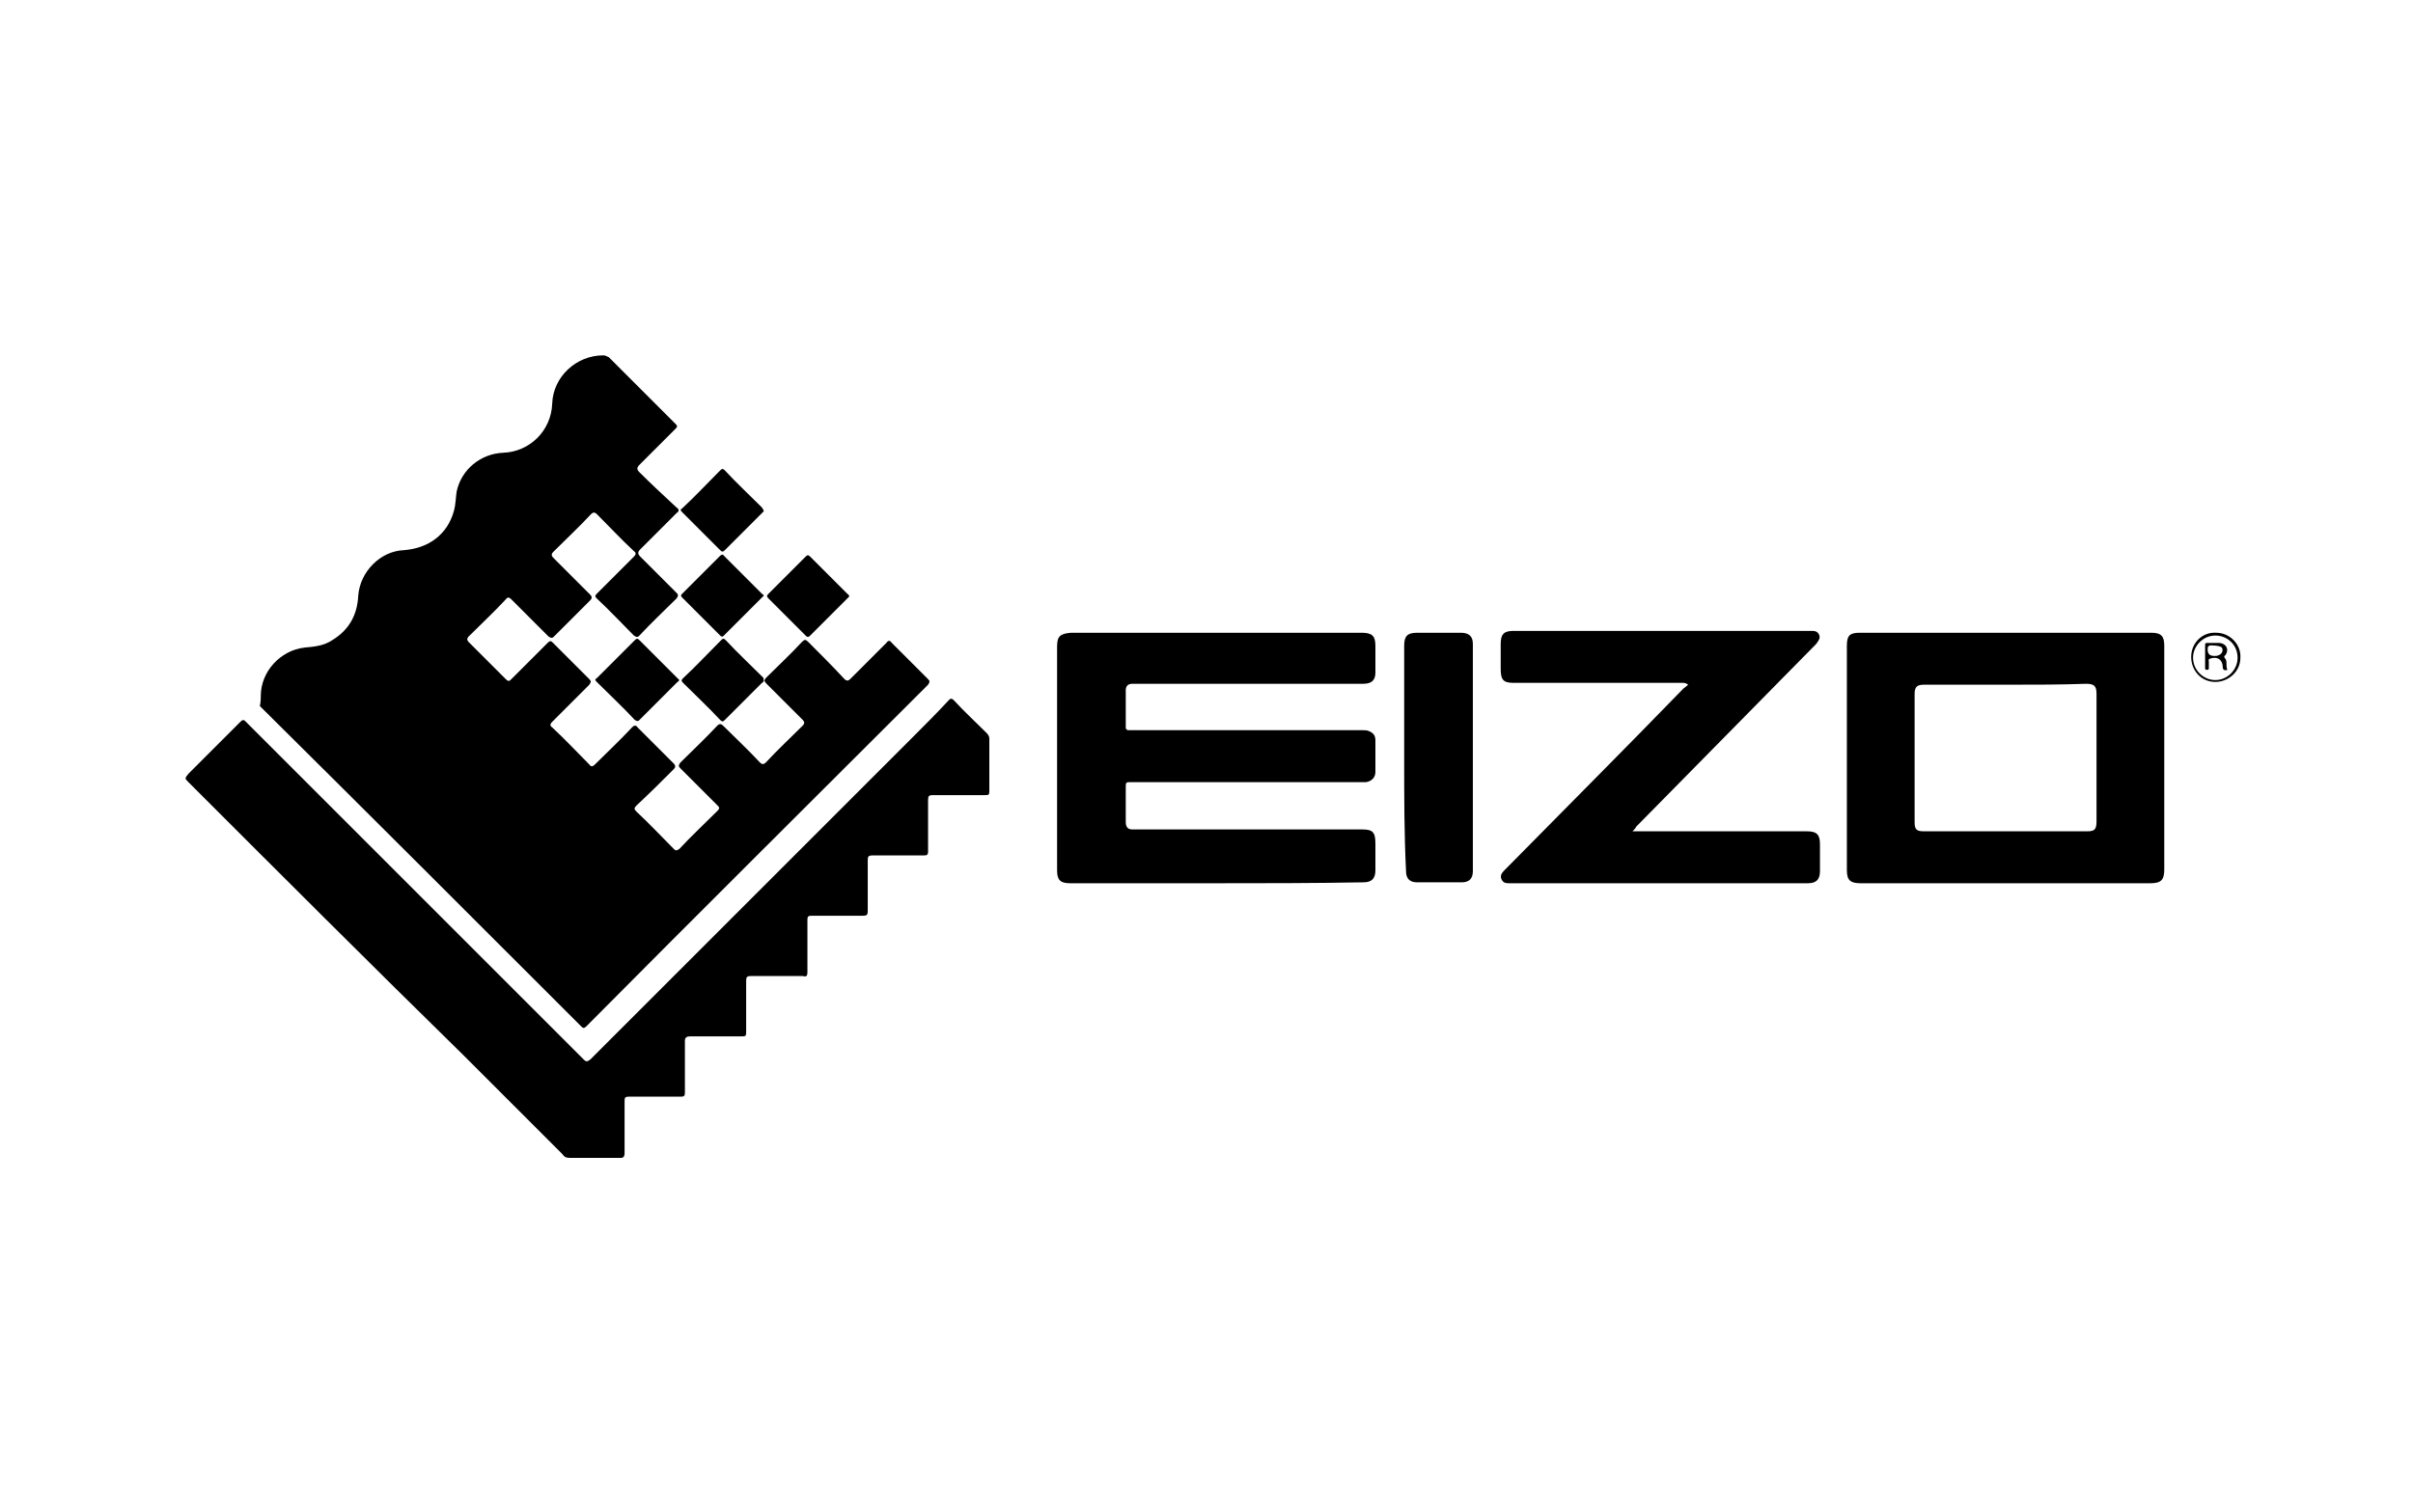 <?xml version="1.0" encoding="UTF-8"?>
<!-- Generator: Adobe Illustrator 26.0.3, SVG Export Plug-In . SVG Version: 6.00 Build 0)  -->
<svg xmlns="http://www.w3.org/2000/svg" xmlns:xlink="http://www.w3.org/1999/xlink" version="1.1" id="Layer_1" x="0px" y="0px" viewBox="0 0 260 163" style="enable-background:new 0 0 260 163;" xml:space="preserve">
<g>
	<path d="M28.1,75c0-2.6,2.1-4.9,4.7-5.2c1.1-0.1,2.1-0.2,3-0.8c1.8-1.1,2.7-2.7,2.8-4.8c0.2-2.6,2.4-4.8,4.9-4.9   c2.7-0.2,4.7-1.7,5.4-4.2c0.2-0.7,0.2-1.4,0.3-2.1c0.5-2.4,2.6-4.1,5-4.2c2.9-0.1,5.2-2.4,5.3-5.3c0.1-2.9,2.6-5.2,5.5-5.2   c0.2,0,0.4,0.1,0.6,0.2c2.4,2.4,4.8,4.8,7.2,7.2c0.2,0.2,0.2,0.3,0,0.5c-1.3,1.3-2.6,2.6-3.9,3.9c-0.3,0.3-0.3,0.5,0,0.8   c1.3,1.3,2.6,2.5,4,3.8c0.3,0.2,0.3,0.4,0,0.6c-1.3,1.3-2.6,2.6-3.9,3.9c-0.3,0.3-0.3,0.5,0,0.8c1.3,1.3,2.6,2.6,3.9,3.9   c0.2,0.2,0.2,0.3,0,0.6c-1.3,1.3-2.7,2.6-4,4c-0.2,0.2-0.3,0.2-0.6,0c-1.3-1.3-2.6-2.7-4-4c-0.2-0.2-0.2-0.3,0-0.5   c1.3-1.3,2.7-2.7,4-4c0.2-0.2,0.3-0.4,0-0.6c-1.4-1.3-2.7-2.7-4-4c-0.2-0.2-0.4-0.2-0.6,0c-1.3,1.4-2.7,2.7-4.1,4.1   c-0.2,0.2-0.2,0.4,0,0.6c1.3,1.3,2.6,2.6,4,4c0.2,0.2,0.2,0.4,0,0.6c-1.3,1.3-2.6,2.6-3.9,3.9c-0.2,0.2-0.3,0.2-0.6,0   c-1.3-1.3-2.6-2.6-4-4c-0.2-0.2-0.4-0.3-0.6,0c-1.3,1.4-2.7,2.7-4,4c-0.2,0.2-0.2,0.4,0,0.6c1.3,1.3,2.7,2.7,4,4   c0.3,0.3,0.4,0.2,0.6,0c1.3-1.3,2.6-2.6,3.9-3.9c0.3-0.3,0.4-0.2,0.6,0c1.3,1.3,2.6,2.6,3.9,3.9c0.2,0.2,0.2,0.3,0,0.6   c-1.3,1.3-2.6,2.6-4,4c-0.2,0.2-0.3,0.4,0,0.6c1.4,1.3,2.7,2.7,4,4c0.2,0.3,0.4,0.2,0.6,0c1.3-1.3,2.7-2.6,4-4   c0.2-0.2,0.4-0.3,0.6,0c1.3,1.3,2.6,2.6,3.9,3.9c0.2,0.2,0.2,0.4,0,0.6c-1.3,1.3-2.6,2.6-4,3.9c-0.3,0.3-0.3,0.4,0,0.7   c1.4,1.3,2.7,2.7,4,4c0.2,0.2,0.3,0.2,0.6,0c1.3-1.4,2.7-2.7,4.1-4.1c0.3-0.3,0.2-0.4,0-0.6c-1.3-1.3-2.6-2.6-4-4   c-0.2-0.2-0.2-0.3,0-0.6c1.3-1.3,2.7-2.6,4-4c0.2-0.2,0.4-0.2,0.6,0c1.3,1.3,2.7,2.6,4,4c0.2,0.2,0.4,0.2,0.6,0   c1.3-1.4,2.7-2.7,4-4c0.2-0.2,0.2-0.4,0-0.6c-1.3-1.3-2.6-2.6-3.9-3.9c-0.3-0.3-0.3-0.4,0-0.7c1.3-1.3,2.6-2.5,3.8-3.8   c0.3-0.3,0.4-0.3,0.7,0c1.3,1.3,2.6,2.6,3.9,4c0.2,0.2,0.4,0.2,0.6,0c1.3-1.3,2.6-2.6,3.9-3.9c0.2-0.3,0.4-0.3,0.6,0   c1.3,1.3,2.6,2.6,3.9,3.9c0.2,0.2,0.2,0.3,0,0.6c-12.3,12.3-24.6,24.5-36.8,36.8c-0.3,0.3-0.4,0.2-0.6,0   c-11.5-11.5-23-23-34.6-34.5C28.1,75.6,28.1,75.3,28.1,75z"></path>
	<path d="M64.1,124.8c-0.9,0-1.8,0-2.7,0c-0.4,0-0.6-0.1-0.8-0.4c-3.6-3.6-7.1-7.1-10.7-10.7C40,104,30.1,94.1,20.3,84.3   c-0.4-0.4-0.4-0.4,0-0.9c1.9-1.9,3.7-3.7,5.6-5.6c0.3-0.3,0.4-0.2,0.6,0c12.1,12.1,24.3,24.3,36.4,36.4c0.3,0.3,0.4,0.2,0.7,0   c11.6-11.6,23.3-23.3,34.9-34.9c1.2-1.2,2.5-2.5,3.7-3.8c0.2-0.2,0.3-0.3,0.6,0c1.1,1.2,2.3,2.3,3.5,3.5c0.2,0.2,0.3,0.4,0.3,0.6   c0,1.9,0,3.8,0,5.7c0,0.4-0.1,0.4-0.5,0.4c-1.9,0-3.7,0-5.6,0c-0.4,0-0.5,0.1-0.5,0.5c0,1.9,0,3.7,0,5.6c0,0.3-0.1,0.4-0.4,0.4   c-1.9,0-3.7,0-5.6,0c-0.4,0-0.5,0.1-0.5,0.5c0,1.8,0,3.7,0,5.5c0,0.4-0.1,0.5-0.5,0.5c-1.9,0-3.7,0-5.6,0c-0.3,0-0.4,0.1-0.4,0.4   c0,1.9,0,3.8,0,5.7c0,0.4-0.1,0.5-0.5,0.4c-1.9,0-3.7,0-5.6,0c-0.4,0-0.5,0.1-0.5,0.5c0,1.9,0,3.7,0,5.6c0,0.4-0.1,0.4-0.5,0.4   c-1.8,0-3.7,0-5.5,0c-0.4,0-0.6,0.1-0.6,0.5c0,1.9,0,3.7,0,5.6c0,0.3-0.1,0.4-0.4,0.4c-1.9,0-3.7,0-5.6,0c-0.5,0-0.5,0.1-0.5,0.6   c0,1.8,0,3.7,0,5.5c0,0.3-0.1,0.5-0.4,0.5C66,124.8,65,124.8,64.1,124.8z"></path>
	<path d="M131,95.2c-5.2,0-10.5,0-15.7,0c-1.1,0-1.4-0.4-1.4-1.4c0-8,0-16.1,0-24.1c0-1.1,0.3-1.4,1.5-1.5c10.4,0,20.9,0,31.3,0   c1.1,0,1.5,0.3,1.5,1.4c0,1,0,2,0,2.9c0,0.8-0.4,1.2-1.3,1.2c-0.9,0-1.8,0-2.7,0c-7,0-14,0-21,0c-0.4,0-0.8,0-1.2,0   c-0.5,0-0.7,0.3-0.7,0.7c0,1.3,0,2.7,0,4c0,0.2,0.1,0.3,0.3,0.3c0.1,0,0.3,0,0.4,0c8.2,0,16.5,0,24.7,0c0.3,0,0.6,0,0.8,0.1   c0.5,0.2,0.7,0.5,0.7,1c0,1.1,0,2.3,0,3.4c0,0.6-0.4,1-1,1.1c-0.2,0-0.3,0-0.5,0c-8.3,0-16.5,0-24.8,0c-0.6,0-0.6,0-0.6,0.6   c0,1.2,0,2.4,0,3.7c0,0.5,0.2,0.8,0.7,0.8c0.4,0,0.8,0,1.1,0c7.9,0,15.8,0,23.7,0c1.1,0,1.4,0.3,1.4,1.5c0,1,0,1.9,0,2.9   c0,0.9-0.4,1.3-1.3,1.3C141.5,95.2,136.2,95.2,131,95.2z"></path>
	<path d="M216.1,95.2c-5.2,0-10.4,0-15.6,0c-1.1,0-1.5-0.3-1.5-1.4c0-8.1,0-16.1,0-24.2c0-1.1,0.3-1.4,1.4-1.4c10.5,0,20.9,0,31.4,0   c1.1,0,1.4,0.4,1.4,1.4c0,8,0,16.1,0,24.1c0,1.1-0.3,1.5-1.5,1.5C226.6,95.2,221.3,95.2,216.1,95.2z M216.1,73.8   c-2.9,0-5.9,0-8.8,0c-0.7,0-1,0.2-1,1c0,4.6,0,9.2,0,13.8c0,0.8,0.2,1,1,1c5.9,0,11.7,0,17.6,0c0.8,0,1-0.2,1-1.1   c0-4.6,0-9.1,0-13.7c0-0.8-0.2-1.1-1.1-1.1C222,73.8,219.1,73.8,216.1,73.8z"></path>
	<path d="M175.9,89.6c0.3,0,0.5,0,0.7,0c6,0,12.1,0,18.1,0c1.1,0,1.4,0.4,1.4,1.4c0,1,0,1.9,0,2.9c0,0.9-0.4,1.3-1.3,1.3   c-8.7,0-17.4,0-26.1,0c-2,0-4,0-6,0c-0.4,0-0.7,0-0.9-0.4c-0.2-0.4,0-0.7,0.3-1c6.4-6.5,12.9-13,19.3-19.6c0.1-0.1,0.3-0.2,0.5-0.4   c-0.3-0.2-0.4-0.2-0.6-0.2c-6.1,0-12.1,0-18.2,0c-1.1,0-1.4-0.3-1.4-1.5c0-0.9,0-1.8,0-2.7c0-1.1,0.4-1.4,1.4-1.4   c7.5,0,15,0,22.5,0c3.2,0,6.3,0,9.5,0c0.4,0,0.7,0,0.9,0.4c0.2,0.4-0.1,0.7-0.3,1c-6.5,6.6-12.9,13.1-19.4,19.7   C176.2,89.3,176.1,89.4,175.9,89.6z"></path>
	<path d="M151.3,81.7c0-4,0-8.1,0-12.1c0-1,0.3-1.4,1.4-1.4c1.6,0,3.1,0,4.7,0c0.9,0,1.3,0.4,1.3,1.2c0,8.2,0,16.4,0,24.5   c0,0.8-0.4,1.2-1.2,1.2c-1.6,0-3.2,0-4.8,0c-0.8,0-1.2-0.4-1.2-1.2C151.3,89.9,151.3,85.8,151.3,81.7z"></path>
	<path d="M73.2,73.3c-0.1,0.1-0.1,0.2-0.2,0.2c-1.4,1.4-2.7,2.7-4.1,4.1c-0.2,0.2-0.3,0.1-0.5,0c-1.3-1.4-2.7-2.7-4.1-4.1   c-0.2-0.2-0.2-0.3,0-0.4c1.4-1.4,2.7-2.7,4.1-4.1c0.2-0.2,0.3-0.2,0.5,0c1.3,1.3,2.7,2.7,4,4C73.1,73.2,73.1,73.2,73.2,73.3z"></path>
	<path d="M82.3,73.4c-0.1,0.1-0.1,0.2-0.2,0.2c-1.3,1.3-2.7,2.7-4,4c-0.2,0.2-0.3,0.2-0.5,0c-1.3-1.4-2.7-2.7-4-4   c-0.2-0.2-0.2-0.3,0-0.5c1.4-1.3,2.7-2.7,4.1-4.1c0.2-0.2,0.3-0.2,0.5,0c1.3,1.4,2.7,2.7,4.1,4.1C82.2,73.2,82.3,73.2,82.3,73.4z"></path>
	<path d="M82.3,55.1c-0.1,0.1-0.1,0.1-0.2,0.2c-1.3,1.3-2.7,2.7-4,4c-0.2,0.2-0.3,0.2-0.5,0c-1.4-1.4-2.7-2.7-4.1-4.1   c-0.2-0.2-0.2-0.3,0-0.4c1.4-1.3,2.7-2.7,4.1-4.1c0.2-0.2,0.3-0.2,0.5,0c1.3,1.4,2.7,2.7,4,4C82.2,54.9,82.3,55,82.3,55.1z"></path>
	<path d="M82.3,64.2c-0.1,0.1-0.1,0.1-0.2,0.2c-1.4,1.4-2.7,2.7-4.1,4.1c-0.1,0.1-0.2,0.2-0.4,0c-1.4-1.4-2.8-2.8-4.1-4.1   c-0.2-0.2-0.1-0.3,0-0.4c1.4-1.4,2.7-2.7,4.1-4.1c0.1-0.1,0.3-0.2,0.4,0c1.4,1.4,2.8,2.8,4.1,4.1C82.2,64.1,82.3,64.1,82.3,64.2z"></path>
	<path d="M91.5,64.3c-0.1,0.1-0.1,0.1-0.2,0.2c-1.3,1.3-2.7,2.7-4,4c-0.2,0.2-0.3,0.2-0.5,0c-1.3-1.3-2.7-2.7-4-4   c-0.2-0.2-0.2-0.3,0-0.5c1.3-1.3,2.7-2.7,4-4c0.2-0.2,0.3-0.2,0.5,0c1.3,1.3,2.7,2.7,4,4C91.4,64.1,91.5,64.1,91.5,64.3z"></path>
	<path d="M238.8,68.2c1.5,0,2.7,1.3,2.6,2.7c0,1.5-1.3,2.6-2.7,2.6c-1.5,0-2.6-1.2-2.6-2.7C236.1,69.3,237.3,68.1,238.8,68.2z    M238.7,73.3c1.3,0,2.4-1.1,2.4-2.4c0-1.4-1.1-2.4-2.4-2.4c-1.3,0-2.4,1.1-2.4,2.4C236.3,72.2,237.4,73.3,238.7,73.3z"></path>
	<path d="M240,72.2c-0.3,0.1-0.5,0-0.5-0.3c0-0.8-0.6-1.2-1.4-0.9c-0.2,0.1-0.1,0.2-0.1,0.3c0,0.2,0,0.5,0,0.7c0,0.1,0,0.2-0.2,0.2   c-0.2,0-0.2-0.1-0.2-0.2c0-0.8,0-1.7,0-2.5c0-0.2,0.1-0.2,0.2-0.2c0.5,0,0.9,0,1.4,0c0.7,0.1,1,0.7,0.6,1.3   c-0.1,0.1-0.2,0.1-0.1,0.3c0.2,0.2,0.2,0.4,0.2,0.6C239.9,71.7,239.9,72,240,72.2z M238.6,70.7c0.2,0,0.3,0,0.5-0.1   c0.3-0.1,0.5-0.5,0.3-0.8c-0.1-0.2-1.2-0.3-1.4-0.2c0,0,0,0.1-0.1,0.1C237.8,70.4,238,70.7,238.6,70.7z"></path>
</g>
</svg>
